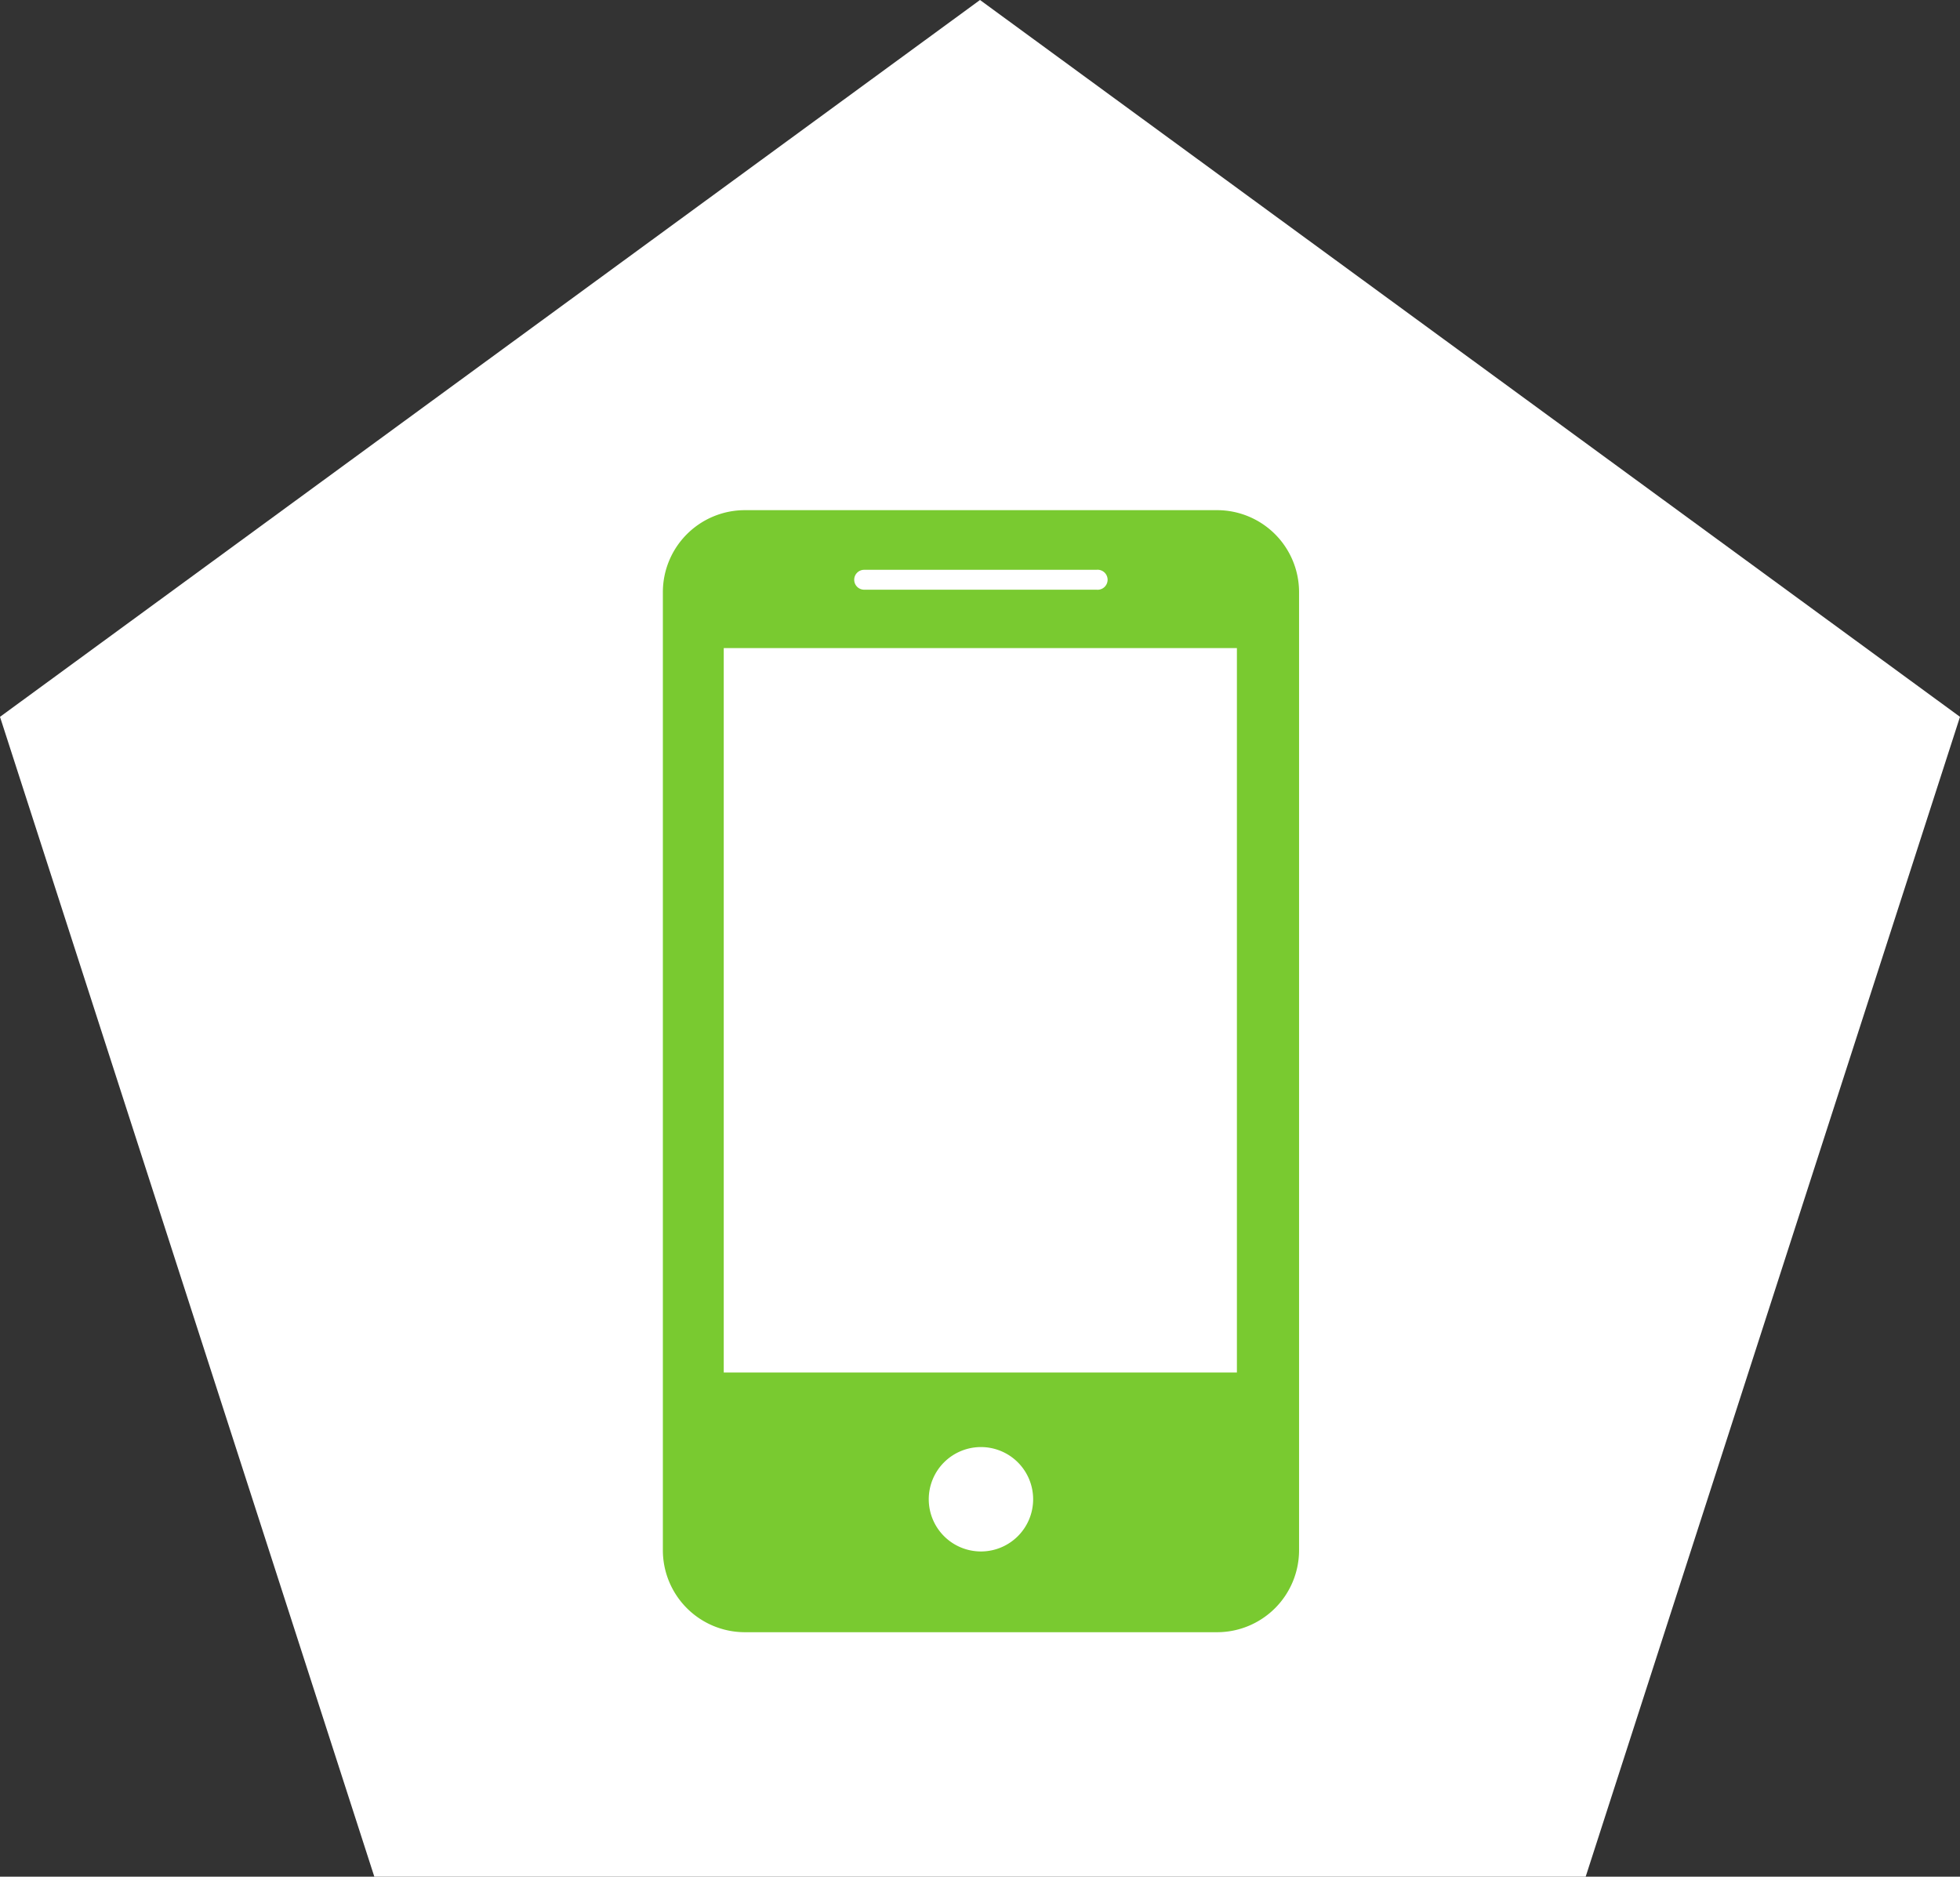 <svg xmlns="http://www.w3.org/2000/svg" width="132" height="126.383" viewBox="0 0 132 126.383">
  <rect x="0" y="0" width="132" height="126.383" fill="#333333" stroke="none"/>
  <g id="mobile_marketing" data-name="mobile marketing" transform="translate(-1777.5 -1416)">
    <path id="Polygon_29" data-name="Polygon 29" d="M66,0l66,48.274-25.21,78.109H25.21L0,48.274Z" transform="translate(1777.5 1416)" fill="#fff"/>
    <g id="mobile_design" data-name="mobile design" transform="translate(1847.742 1495.506)">
      <path id="Path_6931" data-name="Path 6931" d="M37.321,0H5.523A5.523,5.523,0,0,0,0,5.523V70.039a5.523,5.523,0,0,0,5.523,5.523h31.8a5.523,5.523,0,0,0,5.523-5.523V5.523A5.523,5.523,0,0,0,37.321,0ZM13.556,4.017H29.2a.674.674,0,1,1,0,1.339H13.556a.669.669,0,1,1,0-1.339Zm7.866,66.107a3.515,3.515,0,1,1,3.515-3.515,3.515,3.515,0,0,1-3.515,3.515ZM38.66,58.073H4.1V9.288H38.66Zm0,0" transform="translate(-25.6 -45.15)" fill="#79ca30"/>
    </g>
  </g>
</svg>
